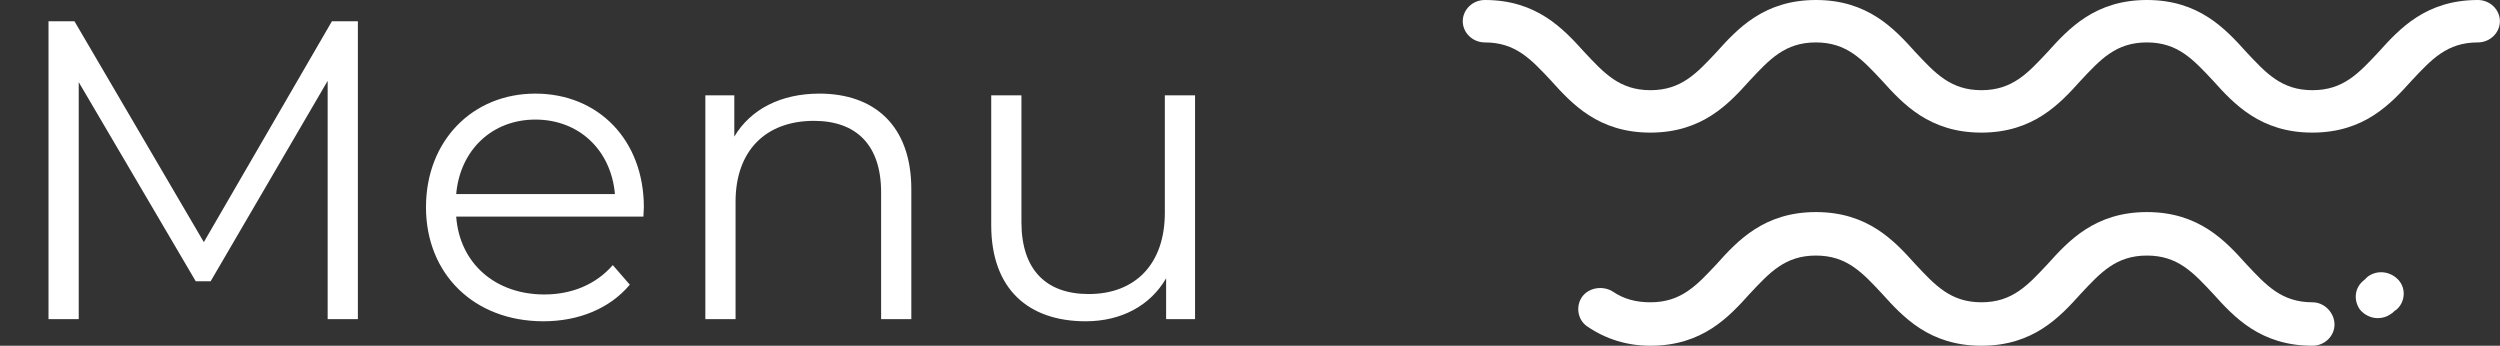 <svg xmlns="http://www.w3.org/2000/svg" width="94" height="13" viewBox="0 0 94 13" fill="none"><rect x="0" y="0" width="94" height="13" fill="#333333" stroke="none"/><g clip-path="url(#clip0_292_473)"><path d="M12.48 0.8H13.456V12H12.32V3.04L7.92 10.576H7.36L2.96 3.088V12H1.824V0.8H2.8L7.664 9.104L12.48 0.8ZM24.209 7.792C24.209 7.888 24.193 8.016 24.193 8.144H17.153C17.281 9.904 18.625 11.072 20.465 11.072C21.489 11.072 22.401 10.704 23.041 9.968L23.681 10.704C22.929 11.6 21.761 12.08 20.433 12.08C17.809 12.08 16.017 10.288 16.017 7.792C16.017 5.296 17.761 3.52 20.129 3.52C22.497 3.52 24.209 5.264 24.209 7.792ZM20.129 4.496C18.497 4.496 17.297 5.648 17.153 7.296H23.121C22.977 5.648 21.777 4.496 20.129 4.496ZM30.809 3.52C32.858 3.52 34.266 4.704 34.266 7.12V12H33.13V7.232C33.13 5.456 32.202 4.544 30.602 4.544C28.794 4.544 27.657 5.664 27.657 7.584V12H26.521V3.584H27.61V5.136C28.218 4.112 29.354 3.52 30.809 3.52ZM43.798 3.584H44.934V12H43.846V10.464C43.254 11.488 42.166 12.08 40.822 12.08C38.678 12.08 37.27 10.88 37.27 8.464V3.584H38.406V8.352C38.406 10.144 39.334 11.056 40.934 11.056C42.694 11.056 43.798 9.92 43.798 8V3.584Z" fill="white"></path><g clip-path="url(#clip1_292_473)"><path d="M93.17 0C91.219 0 90.225 1.078 89.437 1.954C88.689 2.752 88.11 3.391 86.948 3.391C85.785 3.391 85.206 2.752 84.459 1.954C83.67 1.078 82.676 0 80.725 0C78.774 0 77.78 1.078 76.991 1.954C76.244 2.752 75.665 3.391 74.502 3.391C73.34 3.391 72.76 2.752 72.013 1.954C71.224 1.078 70.23 0 68.279 0C66.328 0 65.334 1.078 64.546 1.954C63.798 2.752 63.219 3.391 62.057 3.391C60.894 3.391 60.315 2.752 59.568 1.954C58.775 1.078 57.781 0 55.83 0C55.374 0 55 0.359 55 0.797C55 1.236 55.374 1.595 55.83 1.595C56.992 1.595 57.571 2.234 58.319 3.032C59.107 3.908 60.101 4.986 62.052 4.986C64.004 4.986 64.998 3.908 65.786 3.032C66.534 2.234 67.113 1.595 68.275 1.595C69.438 1.595 70.017 2.234 70.764 3.032C71.553 3.908 72.547 4.986 74.498 4.986C76.449 4.986 77.443 3.908 78.232 3.032C78.979 2.234 79.558 1.595 80.721 1.595C81.883 1.595 82.462 2.234 83.21 3.032C83.998 3.908 84.992 4.986 86.943 4.986C88.894 4.986 89.888 3.908 90.677 3.032C91.425 2.234 92.004 1.595 93.166 1.595C93.622 1.595 93.996 1.236 93.996 0.797C93.996 0.359 93.622 0 93.166 0L93.17 0Z" fill="white"></path><path d="M89.022 10.406C88.981 10.446 88.94 10.485 88.899 10.525C88.525 10.805 88.484 11.283 88.734 11.642C88.899 11.839 89.149 11.962 89.4 11.962C89.564 11.962 89.732 11.922 89.897 11.804C89.979 11.764 90.02 11.685 90.102 11.646C90.435 11.366 90.476 10.848 90.184 10.529C89.893 10.209 89.396 10.126 89.022 10.406Z" fill="white"></path><path d="M86.948 11.366C85.785 11.366 85.206 10.726 84.459 9.929C83.67 9.052 82.676 7.974 80.725 7.974C78.774 7.974 77.78 9.052 76.991 9.929C76.244 10.726 75.665 11.366 74.502 11.366C73.34 11.366 72.76 10.726 72.013 9.929C71.224 9.052 70.23 7.974 68.279 7.974C66.328 7.974 65.334 9.052 64.546 9.929C63.798 10.726 63.219 11.366 62.057 11.366C61.519 11.366 61.059 11.247 60.648 10.967C60.274 10.726 59.736 10.809 59.485 11.164C59.235 11.524 59.321 12.041 59.691 12.281C60.397 12.759 61.186 13 62.057 13C64.008 13 65.002 11.922 65.79 11.046C66.538 10.248 67.117 9.609 68.279 9.609C69.442 9.609 70.021 10.248 70.768 11.046C71.557 11.922 72.551 13 74.502 13C76.453 13 77.447 11.922 78.236 11.046C78.983 10.248 79.562 9.609 80.725 9.609C81.887 9.609 82.466 10.248 83.214 11.046C84.002 11.922 84.996 13 86.948 13C87.403 13 87.777 12.641 87.777 12.203C87.777 11.764 87.403 11.366 86.948 11.366Z" fill="white"></path></g></g><defs><clipPath id="clip0_292_473"><rect width="94" height="13" fill="white"></rect></clipPath><clipPath id="clip1_292_473"><rect width="39" height="13" fill="white" transform="translate(55)"></rect></clipPath></defs></svg>